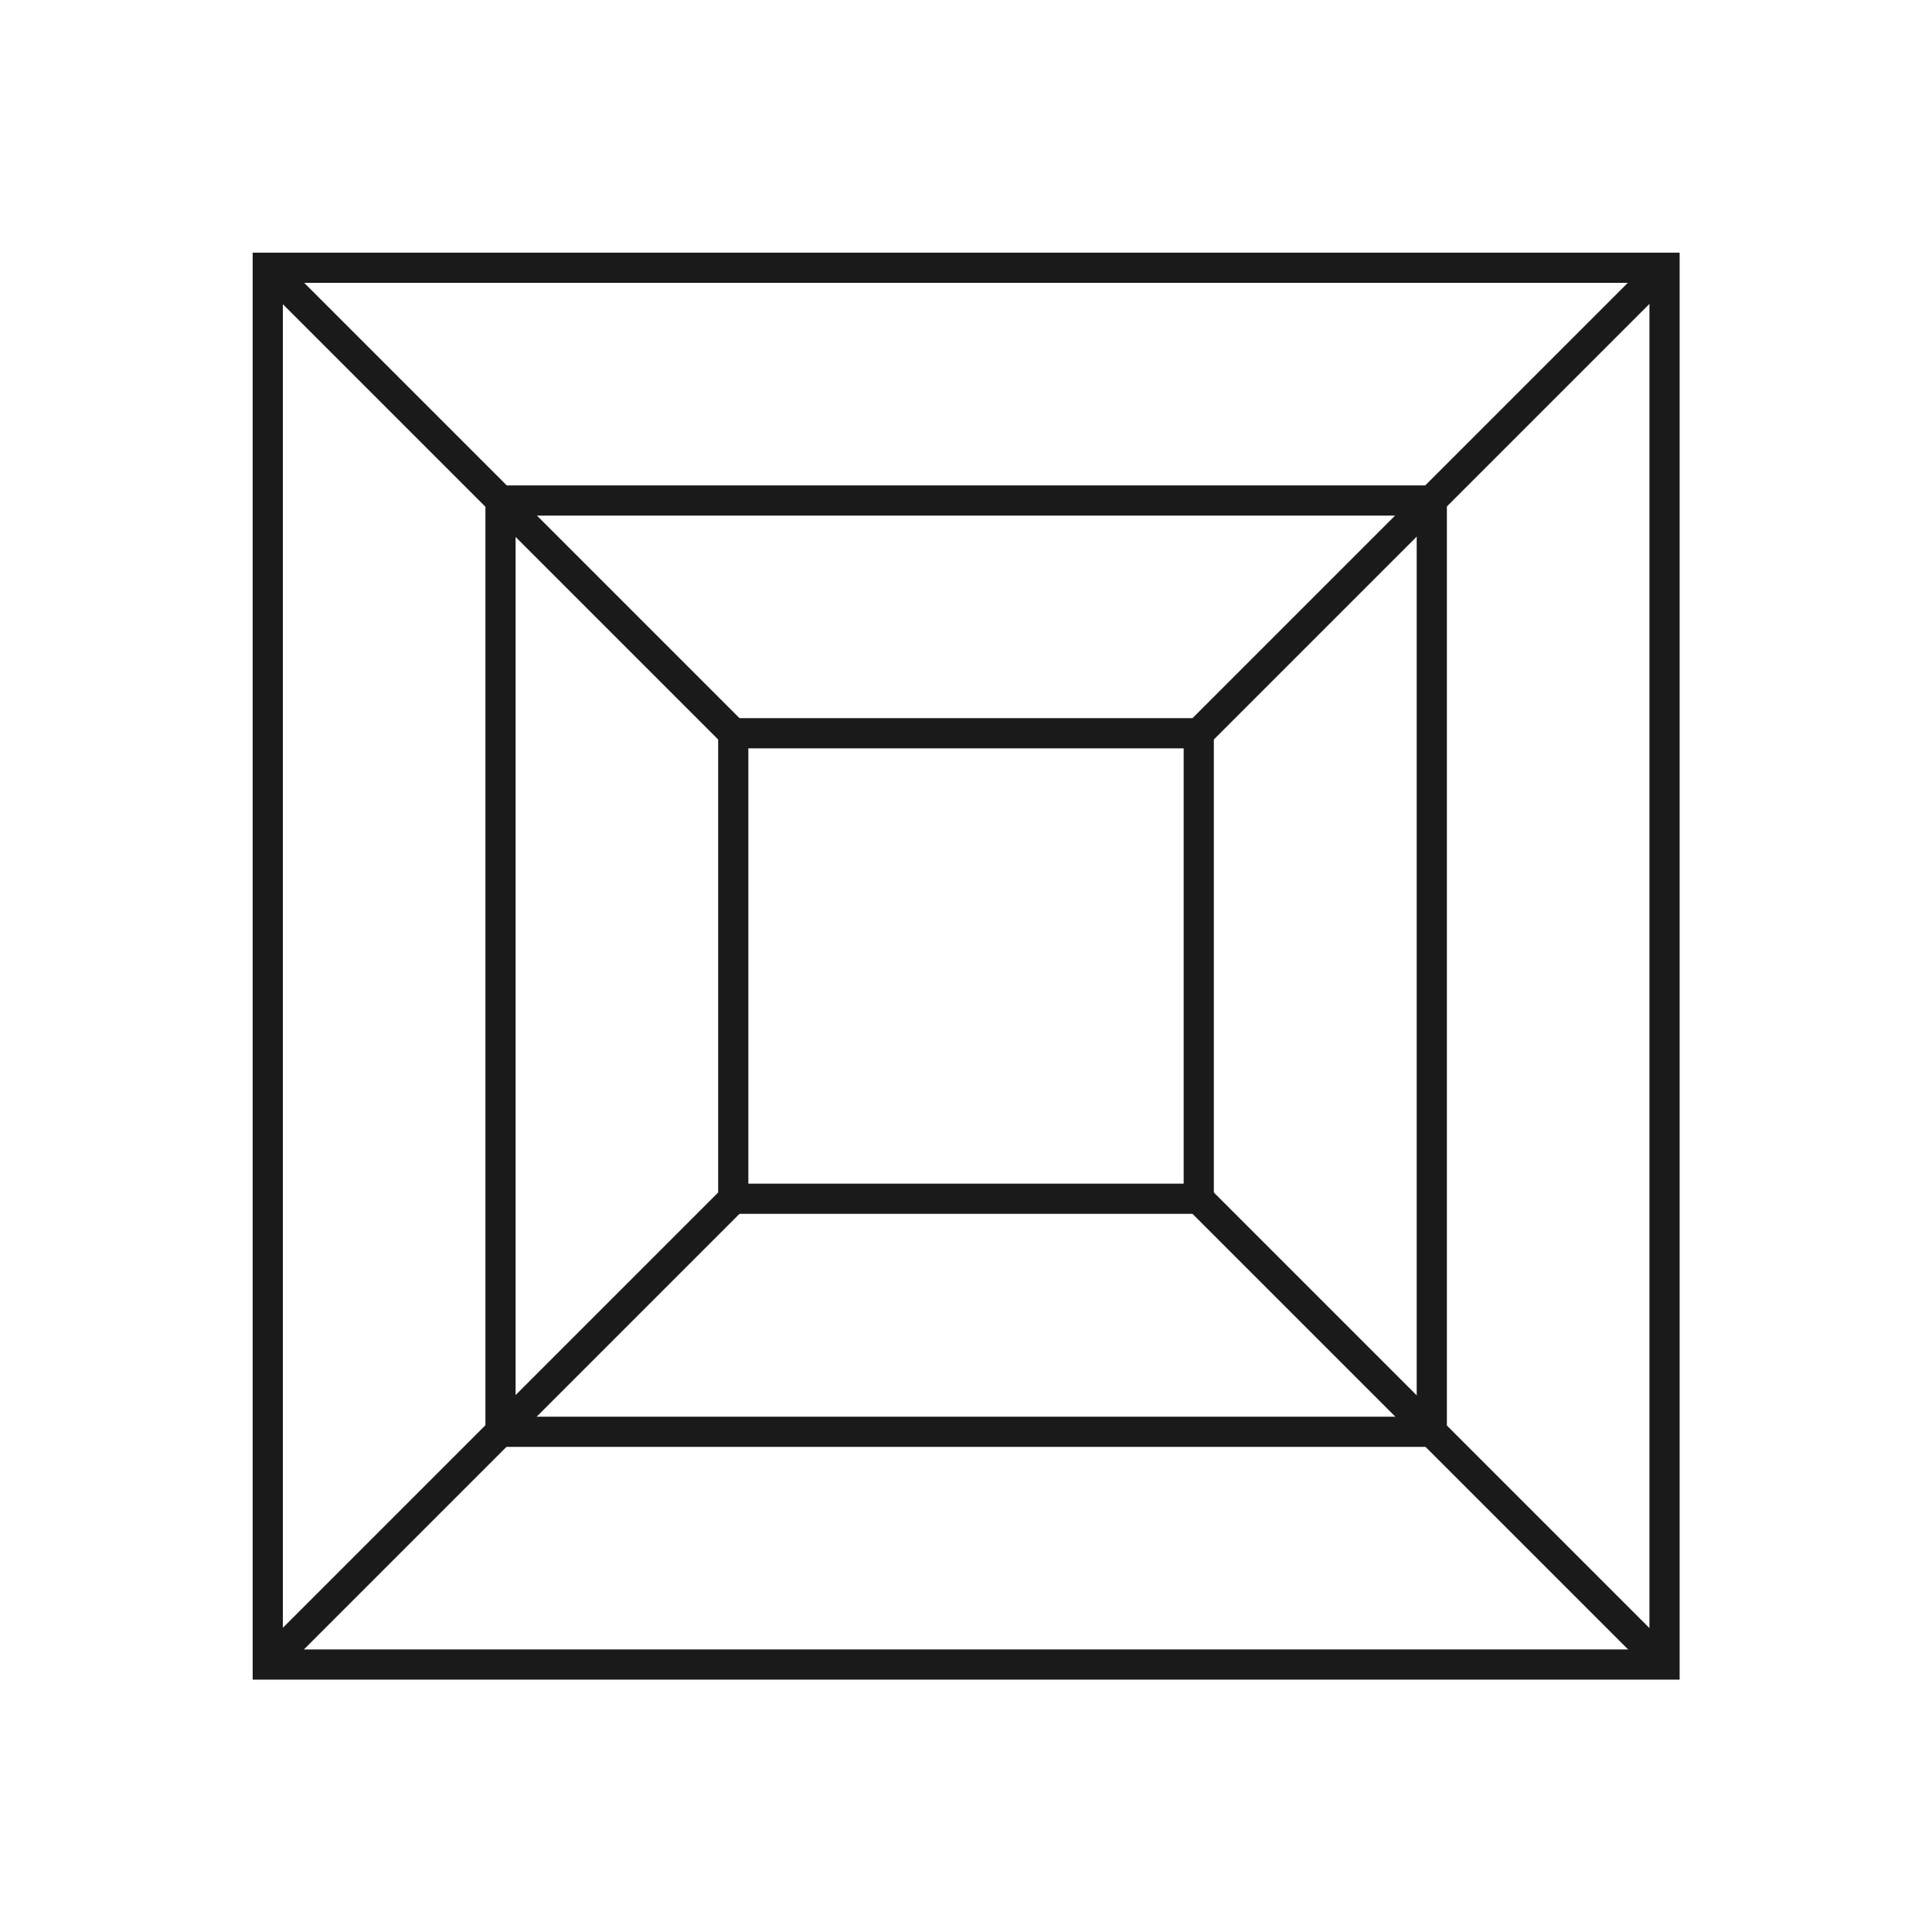<svg id="Layer_6" data-name="Layer 6" xmlns="http://www.w3.org/2000/svg" viewBox="0 0 64 64"><defs><style>.cls-1{fill:none;stroke:#1a1a1a;stroke-miterlimit:10;}</style></defs><rect class="cls-1" x="8.87" y="8.87" width="46.27" height="46.27"/><rect class="cls-1" x="16.58" y="16.58" width="30.85" height="30.85"/><rect class="cls-1" x="24.29" y="24.29" width="15.42" height="15.42"/><line class="cls-1" x1="39.71" y1="39.71" x2="55.13" y2="55.13"/><line class="cls-1" x1="8.87" y1="8.87" x2="24.29" y2="24.29"/><line class="cls-1" x1="24.29" y1="39.71" x2="8.87" y2="55.13"/><line class="cls-1" x1="55.13" y1="8.87" x2="39.71" y2="24.29"/></svg>